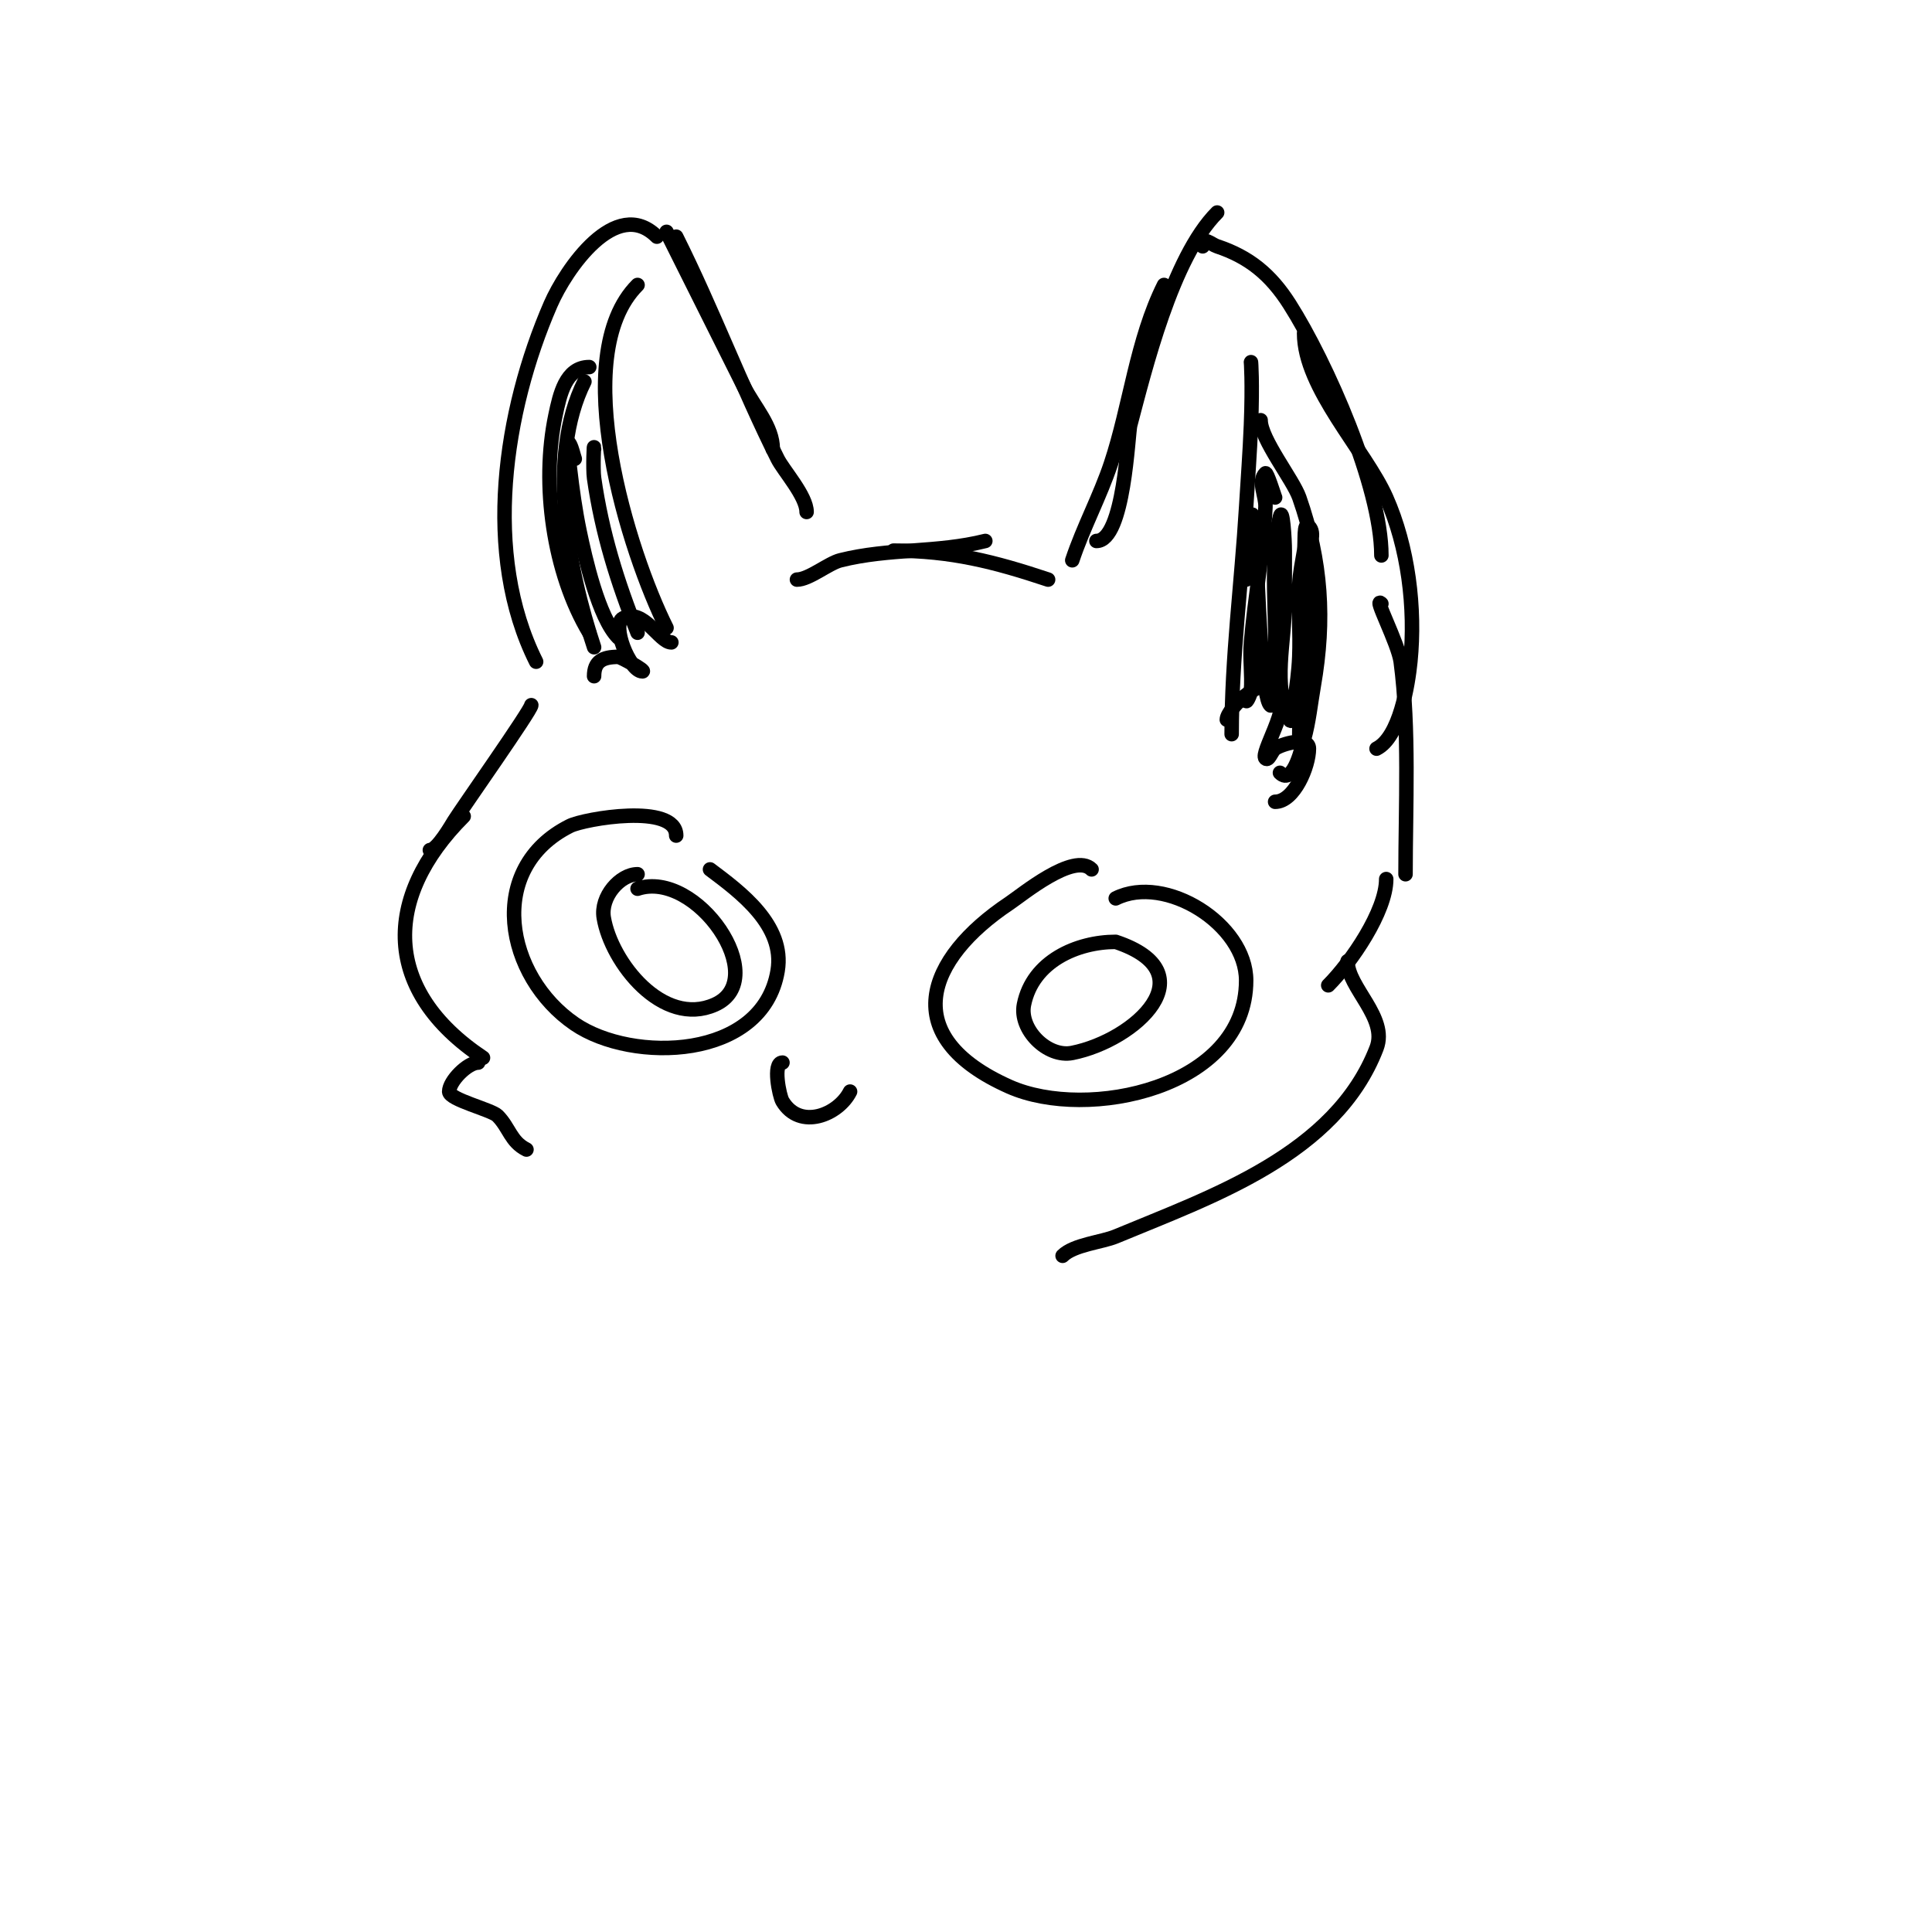 <svg viewBox='0 0 400 400' version='1.1' xmlns='http://www.w3.org/2000/svg' xmlns:xlink='http://www.w3.org/1999/xlink'><g fill='none' stroke='#000000' stroke-width='3' stroke-linecap='round' stroke-linejoin='round'><path d='M167,106c0,-3.3 -4.794,-8.588 -6,-11c-7.549,-15.097 -13.465,-30.931 -21,-46'/><path d='M160,93c0,-4.773 -3.866,-8.731 -6,-13c-5.327,-10.653 -10.671,-21.342 -16,-32'/><path d='M136,49c-8.464,-8.464 -18.863,6.784 -22,14c-9.647,22.189 -14.147,51.706 -3,74'/><path d='M132,59c-14.753,14.753 -1.738,55.524 6,71'/><path d='M139,133c-2.51,0 -5.71,-7.145 -10,-5c-2.504,1.252 1.334,11 4,11c0.877,0 -4.424,-3 -5,-3c-3.274,0 -5,0.948 -5,4'/><path d='M122,76c-4.907,0 -6.11,5.773 -7,10c-3.003,14.262 -0.49,32.516 7,45'/><path d='M121,79c-7.856,15.711 -3.317,39.049 2,55'/><path d='M119,95c-0.333,-1 -0.529,-2.057 -1,-3c-0.745,-1.491 -0.195,3.345 0,5c0.512,4.354 1.106,8.708 2,13c1.115,5.35 3.919,17.919 8,22'/><path d='M123,93c0,-2 -0.283,4.02 0,6c1.609,11.265 4.804,21.509 9,32'/><path d='M165,120c2.493,0 6.527,-3.382 9,-4c10.181,-2.545 19.891,-1.473 30,-4'/><path d='M185,114c11.907,0 20.888,2.296 32,6'/><path d='M222,116c2.273,-6.818 5.754,-13.262 8,-20c3.969,-11.908 5.298,-25.595 11,-37'/><path d='M227,112c5.777,0 6.534,-22.239 7,-24c3.021,-11.413 8.688,-34.688 18,-44'/><path d='M249,51c0,-2.218 1.694,-0.435 3,0c6.596,2.199 11.052,5.796 15,12c7.617,11.969 19,37.743 19,52'/><path d='M270,69c0,11.32 12.648,24.208 17,34c4.557,10.253 6.112,22.879 5,34c-0.477,4.773 -2.196,15.598 -7,18'/><path d='M259,75c0,-0.324 0.352,4.2 0,13c-0.227,5.672 -0.657,11.334 -1,17c-0.958,15.801 -3,31.173 -3,47'/><path d='M254,149c0,-2.305 8.189,-10.216 11,-6c2.212,3.318 -4.105,12.895 -3,14c0.667,0.667 1.246,-1.434 2,-2c1.233,-0.925 7,-2.654 7,0c0,3.674 -3.065,11 -7,11'/><path d='M261,87c0,3.911 6.716,12.331 8,16c4.626,13.216 5.373,25.357 3,39c-0.639,3.672 -1.003,7.409 -2,11c-0.33,1.189 -2.157,9.843 -5,7'/><path d='M264,103c-0.148,-0.296 -1.69,-5.31 -2,-5c-1.65,1.65 0.117,4.67 0,7c-0.469,9.375 -2.187,18.649 -3,28c-0.289,3.321 0.256,6.676 0,10c-0.057,0.743 -1,2.745 -1,2'/><path d='M258,120c0,-1.333 -0.102,-2.671 0,-4c2.458,-31.959 1.833,26.833 5,30c0.471,0.471 -0.074,-1.337 0,-2c0.26,-2.343 0.893,-4.645 1,-7c0.405,-8.91 -1.236,-21.054 1,-30c0.572,-2.287 1,4.643 1,7c0,3.667 0,7.333 0,11c0,8.007 -2.581,16.838 1,24c0.615,1.229 0.791,-2.642 1,-4c0.459,-2.983 0.874,-5.984 1,-9c0.208,-4.996 -0.227,-10.005 0,-15c0.107,-2.355 0.613,-4.675 1,-7c0.279,-1.677 -0.202,-6.202 1,-5c1.414,1.414 0,4 0,6c0,3.333 0.128,6.669 0,10c-0.343,8.909 -2,18.079 -2,27'/><path d='M110,146c0,0.996 -14.339,21.343 -16,24c-0.451,0.721 -3.468,6 -5,6'/><path d='M96,169c-16.903,16.903 -16.756,36.162 4,50'/><path d='M99,220c-2.184,0 -6,3.843 -6,6c0,1.658 8.76,3.76 10,5c2.485,2.485 2.7,5.35 6,7'/><path d='M286,125c-1.787,-1.787 3.499,8.242 4,12c1.833,13.744 1,30.121 1,44'/><path d='M287,182c0,6.687 -7.277,17.277 -12,22'/><path d='M279,199c0,5.447 8.433,11.674 6,18c-8.486,22.063 -34.103,30.71 -54,39c-2.832,1.18 -8.69,1.69 -11,4'/><path d='M140,173c0,-6.815 -19.051,-3.474 -22,-2c-17.567,8.783 -13.414,31.138 1,41c11.87,8.122 38.911,7.532 42,-11c1.577,-9.462 -7.76,-16.32 -14,-21'/><path d='M132,181c-3.607,0 -7.726,4.646 -7,9c1.544,9.266 12.223,22.79 23,18c11.895,-5.287 -3.795,-28.068 -16,-24'/><path d='M226,180c-3.65,-3.65 -14.454,5.302 -17,7c-17.323,11.549 -23.317,27.637 0,38c16.075,7.144 49,0.314 49,-22c0,-11.648 -16.762,-22.119 -27,-17'/><path d='M231,195c-7.973,0 -17.2,4.001 -19,13c-1.028,5.142 4.858,11.028 10,10c13.107,-2.621 28.222,-16.593 9,-23'/><path d='M162,220c-2.065,0 -0.639,6.935 0,8c3.641,6.068 11.601,2.798 14,-2'/></g>
</svg>